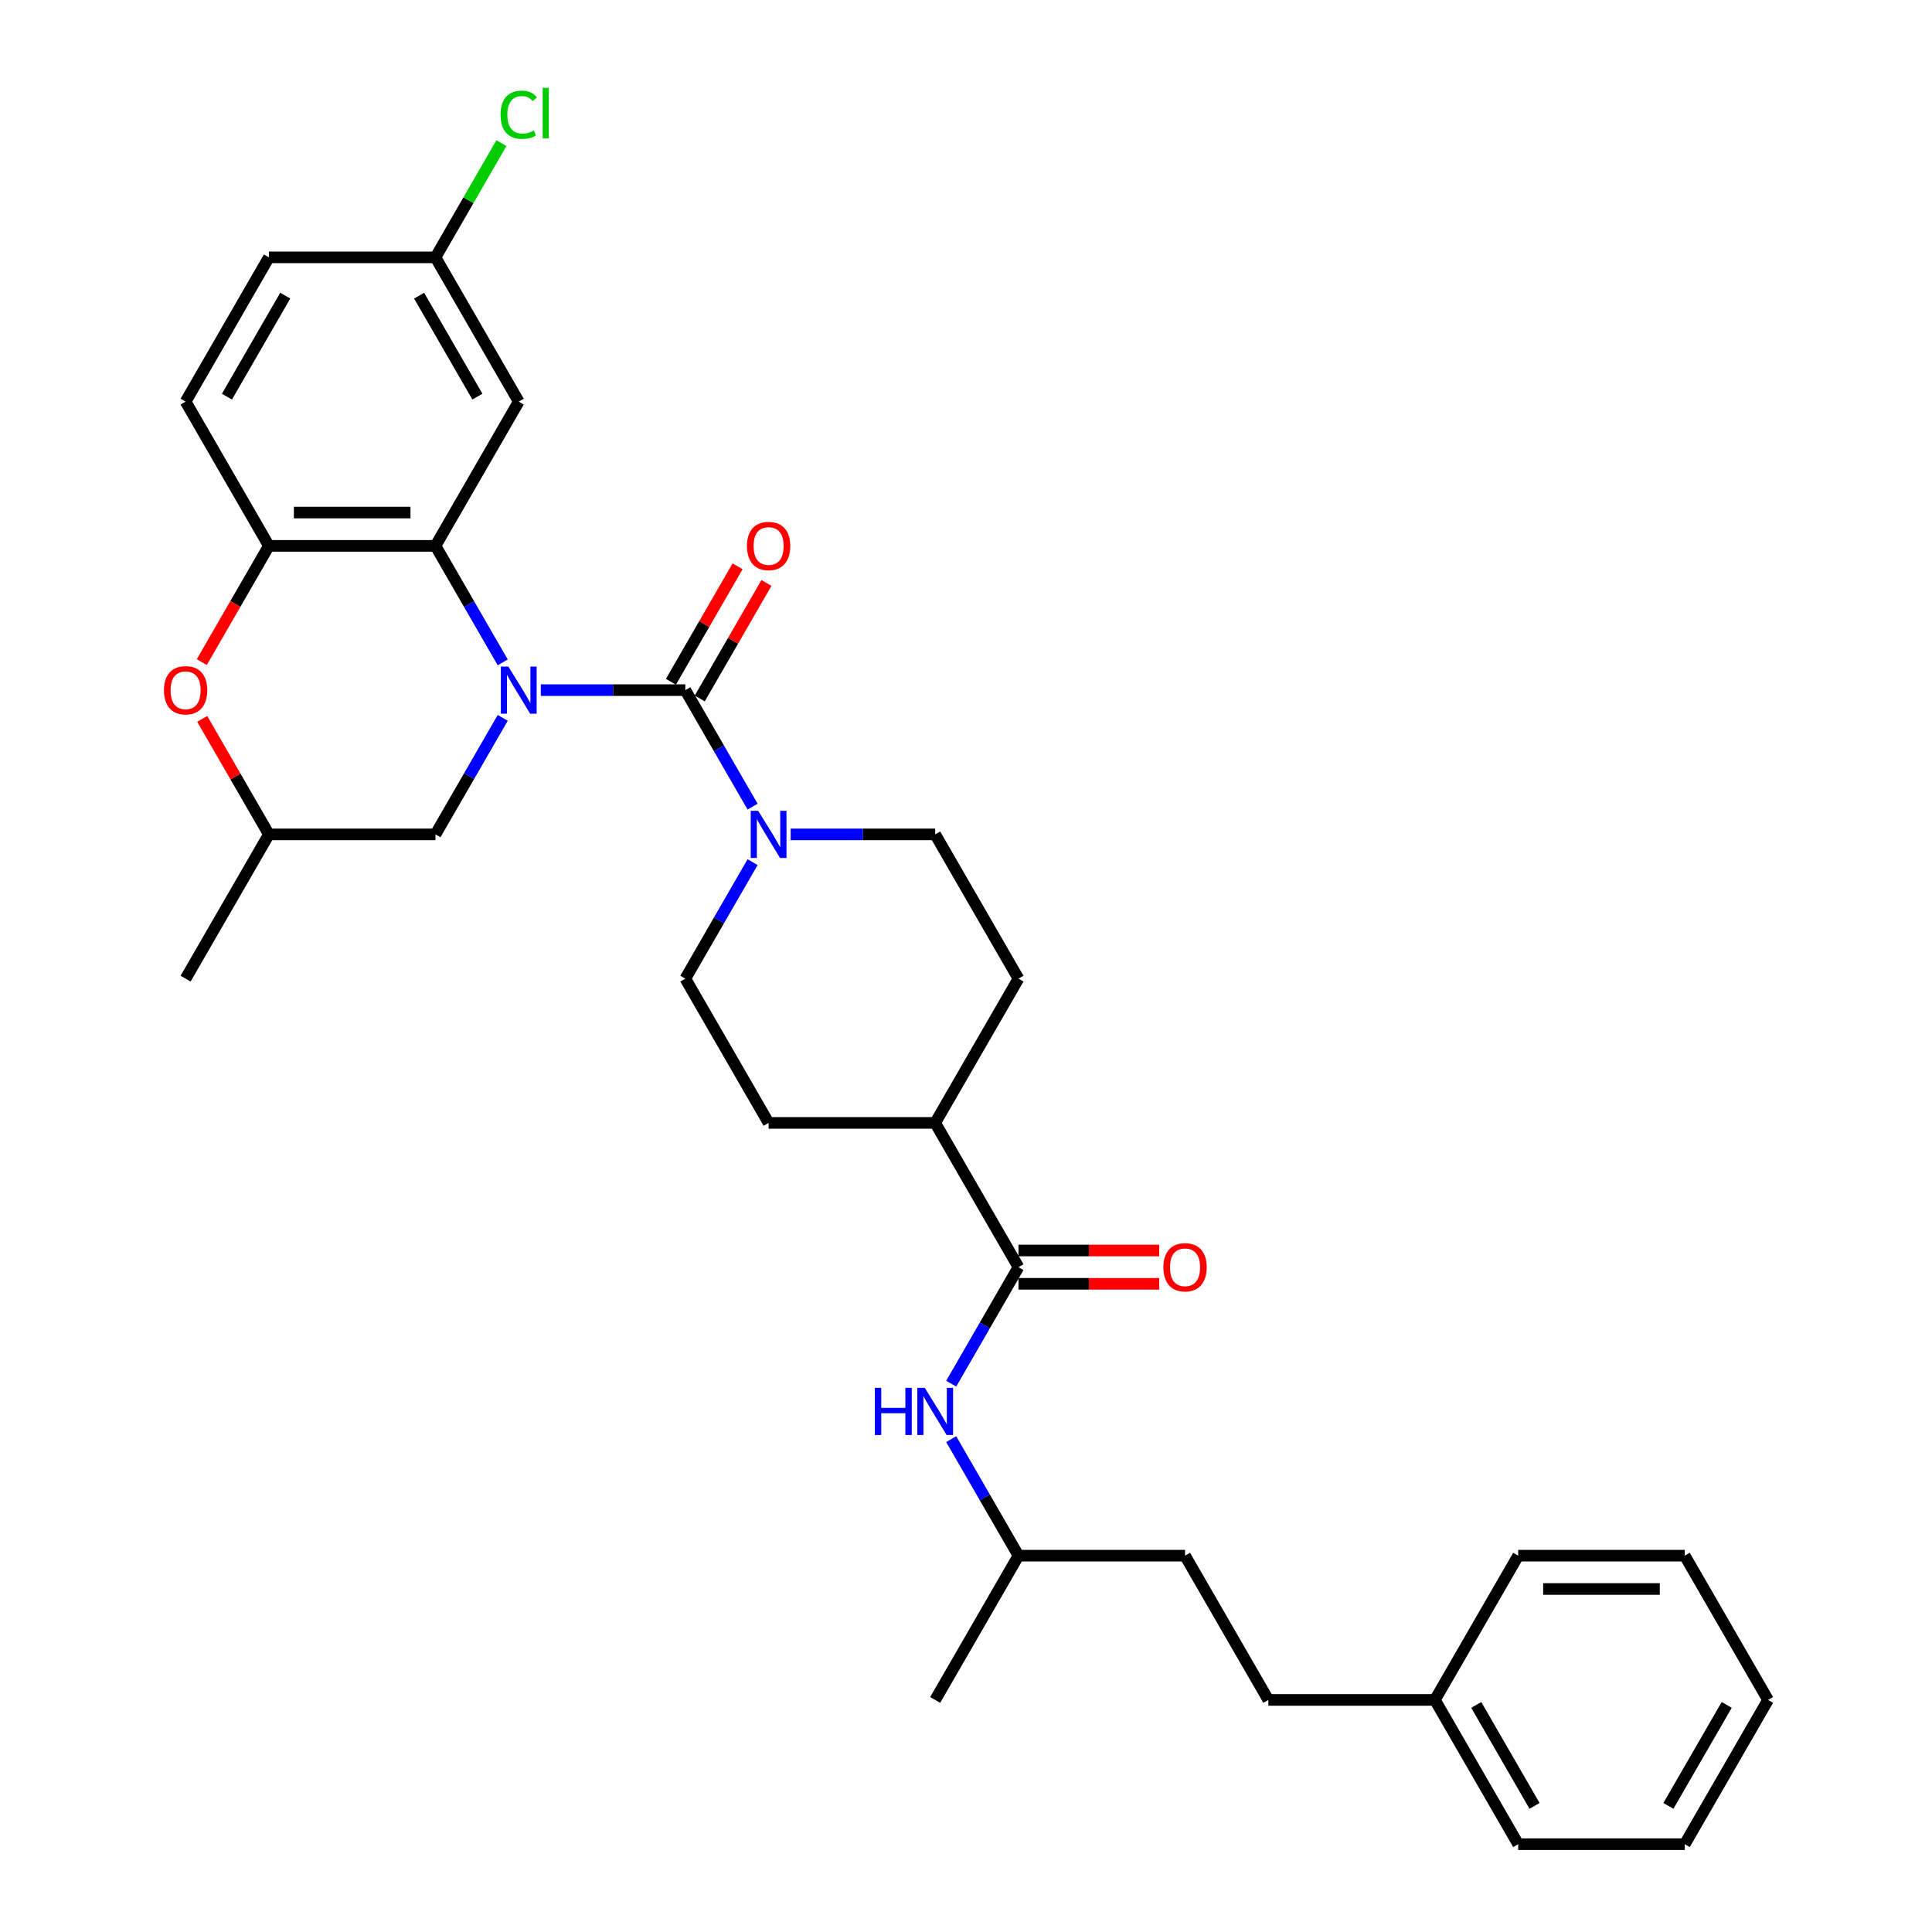 <?xml version='1.0' encoding='iso-8859-1'?>
<svg version='1.1' baseProfile='full'
              xmlns='http://www.w3.org/2000/svg'
                      xmlns:rdkit='http://www.rdkit.org/xml'
                      xmlns:xlink='http://www.w3.org/1999/xlink'
                  xml:space='preserve'
width='1000px' height='1000px' viewBox='0 0 1000 1000'>
<!-- END OF HEADER -->
<rect style='opacity:1.0;fill:#FFFFFF;stroke:none' width='1000' height='1000' x='0' y='0'> </rect>
<path class='bond-0' d='M 279.92,357.21 L 317.321,357.21' style='fill:none;fill-rule:evenodd;stroke:#0000FF;stroke-width:6px;stroke-linecap:butt;stroke-linejoin:miter;stroke-opacity:1' />
<path class='bond-0' d='M 317.321,357.21 L 354.723,357.21' style='fill:none;fill-rule:evenodd;stroke:#000000;stroke-width:6px;stroke-linecap:butt;stroke-linejoin:miter;stroke-opacity:1' />
<path class='bond-1' d='M 260.212,342.846 L 242.804,312.695' style='fill:none;fill-rule:evenodd;stroke:#0000FF;stroke-width:6px;stroke-linecap:butt;stroke-linejoin:miter;stroke-opacity:1' />
<path class='bond-1' d='M 242.804,312.695 L 225.396,282.543' style='fill:none;fill-rule:evenodd;stroke:#000000;stroke-width:6px;stroke-linecap:butt;stroke-linejoin:miter;stroke-opacity:1' />
<path class='bond-6' d='M 260.212,371.574 L 242.804,401.726' style='fill:none;fill-rule:evenodd;stroke:#0000FF;stroke-width:6px;stroke-linecap:butt;stroke-linejoin:miter;stroke-opacity:1' />
<path class='bond-6' d='M 242.804,401.726 L 225.396,431.877' style='fill:none;fill-rule:evenodd;stroke:#000000;stroke-width:6px;stroke-linecap:butt;stroke-linejoin:miter;stroke-opacity:1' />
<path class='bond-2' d='M 354.723,357.21 L 372.131,387.362' style='fill:none;fill-rule:evenodd;stroke:#000000;stroke-width:6px;stroke-linecap:butt;stroke-linejoin:miter;stroke-opacity:1' />
<path class='bond-2' d='M 372.131,387.362 L 389.539,417.513' style='fill:none;fill-rule:evenodd;stroke:#0000FF;stroke-width:6px;stroke-linecap:butt;stroke-linejoin:miter;stroke-opacity:1' />
<path class='bond-9' d='M 362.189,361.521 L 379.448,331.628' style='fill:none;fill-rule:evenodd;stroke:#000000;stroke-width:6px;stroke-linecap:butt;stroke-linejoin:miter;stroke-opacity:1' />
<path class='bond-9' d='M 379.448,331.628 L 396.707,301.735' style='fill:none;fill-rule:evenodd;stroke:#FF0000;stroke-width:6px;stroke-linecap:butt;stroke-linejoin:miter;stroke-opacity:1' />
<path class='bond-9' d='M 347.256,352.899 L 364.515,323.006' style='fill:none;fill-rule:evenodd;stroke:#000000;stroke-width:6px;stroke-linecap:butt;stroke-linejoin:miter;stroke-opacity:1' />
<path class='bond-9' d='M 364.515,323.006 L 381.773,293.114' style='fill:none;fill-rule:evenodd;stroke:#FF0000;stroke-width:6px;stroke-linecap:butt;stroke-linejoin:miter;stroke-opacity:1' />
<path class='bond-3' d='M 225.396,282.543 L 139.178,282.543' style='fill:none;fill-rule:evenodd;stroke:#000000;stroke-width:6px;stroke-linecap:butt;stroke-linejoin:miter;stroke-opacity:1' />
<path class='bond-3' d='M 212.463,265.3 L 152.111,265.3' style='fill:none;fill-rule:evenodd;stroke:#000000;stroke-width:6px;stroke-linecap:butt;stroke-linejoin:miter;stroke-opacity:1' />
<path class='bond-7' d='M 225.396,282.543 L 268.505,207.876' style='fill:none;fill-rule:evenodd;stroke:#000000;stroke-width:6px;stroke-linecap:butt;stroke-linejoin:miter;stroke-opacity:1' />
<path class='bond-11' d='M 389.539,446.241 L 372.131,476.392' style='fill:none;fill-rule:evenodd;stroke:#0000FF;stroke-width:6px;stroke-linecap:butt;stroke-linejoin:miter;stroke-opacity:1' />
<path class='bond-11' d='M 372.131,476.392 L 354.723,506.544' style='fill:none;fill-rule:evenodd;stroke:#000000;stroke-width:6px;stroke-linecap:butt;stroke-linejoin:miter;stroke-opacity:1' />
<path class='bond-12' d='M 409.247,431.877 L 446.648,431.877' style='fill:none;fill-rule:evenodd;stroke:#0000FF;stroke-width:6px;stroke-linecap:butt;stroke-linejoin:miter;stroke-opacity:1' />
<path class='bond-12' d='M 446.648,431.877 L 484.05,431.877' style='fill:none;fill-rule:evenodd;stroke:#000000;stroke-width:6px;stroke-linecap:butt;stroke-linejoin:miter;stroke-opacity:1' />
<path class='bond-15' d='M 139.178,282.543 L 96.069,207.876' style='fill:none;fill-rule:evenodd;stroke:#000000;stroke-width:6px;stroke-linecap:butt;stroke-linejoin:miter;stroke-opacity:1' />
<path class='bond-32' d='M 139.178,282.543 L 121.81,312.626' style='fill:none;fill-rule:evenodd;stroke:#000000;stroke-width:6px;stroke-linecap:butt;stroke-linejoin:miter;stroke-opacity:1' />
<path class='bond-32' d='M 121.81,312.626 L 104.442,342.708' style='fill:none;fill-rule:evenodd;stroke:#FF0000;stroke-width:6px;stroke-linecap:butt;stroke-linejoin:miter;stroke-opacity:1' />
<path class='bond-4' d='M 527.159,655.878 L 484.05,581.211' style='fill:none;fill-rule:evenodd;stroke:#000000;stroke-width:6px;stroke-linecap:butt;stroke-linejoin:miter;stroke-opacity:1' />
<path class='bond-8' d='M 527.159,655.878 L 509.751,686.029' style='fill:none;fill-rule:evenodd;stroke:#000000;stroke-width:6px;stroke-linecap:butt;stroke-linejoin:miter;stroke-opacity:1' />
<path class='bond-8' d='M 509.751,686.029 L 492.343,716.181' style='fill:none;fill-rule:evenodd;stroke:#0000FF;stroke-width:6px;stroke-linecap:butt;stroke-linejoin:miter;stroke-opacity:1' />
<path class='bond-14' d='M 527.159,664.5 L 563.586,664.5' style='fill:none;fill-rule:evenodd;stroke:#000000;stroke-width:6px;stroke-linecap:butt;stroke-linejoin:miter;stroke-opacity:1' />
<path class='bond-14' d='M 563.586,664.5 L 600.013,664.5' style='fill:none;fill-rule:evenodd;stroke:#FF0000;stroke-width:6px;stroke-linecap:butt;stroke-linejoin:miter;stroke-opacity:1' />
<path class='bond-14' d='M 527.159,647.256 L 563.586,647.256' style='fill:none;fill-rule:evenodd;stroke:#000000;stroke-width:6px;stroke-linecap:butt;stroke-linejoin:miter;stroke-opacity:1' />
<path class='bond-14' d='M 563.586,647.256 L 600.013,647.256' style='fill:none;fill-rule:evenodd;stroke:#FF0000;stroke-width:6px;stroke-linecap:butt;stroke-linejoin:miter;stroke-opacity:1' />
<path class='bond-5' d='M 104.661,372.091 L 121.919,401.984' style='fill:none;fill-rule:evenodd;stroke:#FF0000;stroke-width:6px;stroke-linecap:butt;stroke-linejoin:miter;stroke-opacity:1' />
<path class='bond-5' d='M 121.919,401.984 L 139.178,431.877' style='fill:none;fill-rule:evenodd;stroke:#000000;stroke-width:6px;stroke-linecap:butt;stroke-linejoin:miter;stroke-opacity:1' />
<path class='bond-13' d='M 225.396,431.877 L 139.178,431.877' style='fill:none;fill-rule:evenodd;stroke:#000000;stroke-width:6px;stroke-linecap:butt;stroke-linejoin:miter;stroke-opacity:1' />
<path class='bond-18' d='M 268.505,207.876 L 225.396,133.209' style='fill:none;fill-rule:evenodd;stroke:#000000;stroke-width:6px;stroke-linecap:butt;stroke-linejoin:miter;stroke-opacity:1' />
<path class='bond-18' d='M 247.105,205.298 L 216.929,153.031' style='fill:none;fill-rule:evenodd;stroke:#000000;stroke-width:6px;stroke-linecap:butt;stroke-linejoin:miter;stroke-opacity:1' />
<path class='bond-21' d='M 492.343,744.909 L 509.751,775.06' style='fill:none;fill-rule:evenodd;stroke:#0000FF;stroke-width:6px;stroke-linecap:butt;stroke-linejoin:miter;stroke-opacity:1' />
<path class='bond-21' d='M 509.751,775.06 L 527.159,805.212' style='fill:none;fill-rule:evenodd;stroke:#000000;stroke-width:6px;stroke-linecap:butt;stroke-linejoin:miter;stroke-opacity:1' />
<path class='bond-10' d='M 484.05,581.211 L 527.159,506.544' style='fill:none;fill-rule:evenodd;stroke:#000000;stroke-width:6px;stroke-linecap:butt;stroke-linejoin:miter;stroke-opacity:1' />
<path class='bond-34' d='M 484.05,581.211 L 397.832,581.211' style='fill:none;fill-rule:evenodd;stroke:#000000;stroke-width:6px;stroke-linecap:butt;stroke-linejoin:miter;stroke-opacity:1' />
<path class='bond-16' d='M 354.723,506.544 L 397.832,581.211' style='fill:none;fill-rule:evenodd;stroke:#000000;stroke-width:6px;stroke-linecap:butt;stroke-linejoin:miter;stroke-opacity:1' />
<path class='bond-17' d='M 484.05,431.877 L 527.159,506.544' style='fill:none;fill-rule:evenodd;stroke:#000000;stroke-width:6px;stroke-linecap:butt;stroke-linejoin:miter;stroke-opacity:1' />
<path class='bond-25' d='M 139.178,431.877 L 96.069,506.544' style='fill:none;fill-rule:evenodd;stroke:#000000;stroke-width:6px;stroke-linecap:butt;stroke-linejoin:miter;stroke-opacity:1' />
<path class='bond-33' d='M 96.069,207.876 L 139.178,133.209' style='fill:none;fill-rule:evenodd;stroke:#000000;stroke-width:6px;stroke-linecap:butt;stroke-linejoin:miter;stroke-opacity:1' />
<path class='bond-33' d='M 117.469,205.298 L 147.645,153.031' style='fill:none;fill-rule:evenodd;stroke:#000000;stroke-width:6px;stroke-linecap:butt;stroke-linejoin:miter;stroke-opacity:1' />
<path class='bond-19' d='M 225.396,133.209 L 139.178,133.209' style='fill:none;fill-rule:evenodd;stroke:#000000;stroke-width:6px;stroke-linecap:butt;stroke-linejoin:miter;stroke-opacity:1' />
<path class='bond-20' d='M 225.396,133.209 L 242.46,103.653' style='fill:none;fill-rule:evenodd;stroke:#000000;stroke-width:6px;stroke-linecap:butt;stroke-linejoin:miter;stroke-opacity:1' />
<path class='bond-20' d='M 242.46,103.653 L 259.525,74.096' style='fill:none;fill-rule:evenodd;stroke:#00CC00;stroke-width:6px;stroke-linecap:butt;stroke-linejoin:miter;stroke-opacity:1' />
<path class='bond-23' d='M 527.159,805.212 L 613.377,805.212' style='fill:none;fill-rule:evenodd;stroke:#000000;stroke-width:6px;stroke-linecap:butt;stroke-linejoin:miter;stroke-opacity:1' />
<path class='bond-28' d='M 527.159,805.212 L 484.05,879.879' style='fill:none;fill-rule:evenodd;stroke:#000000;stroke-width:6px;stroke-linecap:butt;stroke-linejoin:miter;stroke-opacity:1' />
<path class='bond-22' d='M 656.486,879.879 L 613.377,805.212' style='fill:none;fill-rule:evenodd;stroke:#000000;stroke-width:6px;stroke-linecap:butt;stroke-linejoin:miter;stroke-opacity:1' />
<path class='bond-24' d='M 656.486,879.879 L 742.703,879.879' style='fill:none;fill-rule:evenodd;stroke:#000000;stroke-width:6px;stroke-linecap:butt;stroke-linejoin:miter;stroke-opacity:1' />
<path class='bond-26' d='M 742.703,879.879 L 785.812,954.545' style='fill:none;fill-rule:evenodd;stroke:#000000;stroke-width:6px;stroke-linecap:butt;stroke-linejoin:miter;stroke-opacity:1' />
<path class='bond-26' d='M 764.103,882.457 L 794.279,934.724' style='fill:none;fill-rule:evenodd;stroke:#000000;stroke-width:6px;stroke-linecap:butt;stroke-linejoin:miter;stroke-opacity:1' />
<path class='bond-27' d='M 742.703,879.879 L 785.812,805.212' style='fill:none;fill-rule:evenodd;stroke:#000000;stroke-width:6px;stroke-linecap:butt;stroke-linejoin:miter;stroke-opacity:1' />
<path class='bond-30' d='M 785.812,954.545 L 872.03,954.545' style='fill:none;fill-rule:evenodd;stroke:#000000;stroke-width:6px;stroke-linecap:butt;stroke-linejoin:miter;stroke-opacity:1' />
<path class='bond-29' d='M 785.812,805.212 L 872.03,805.212' style='fill:none;fill-rule:evenodd;stroke:#000000;stroke-width:6px;stroke-linecap:butt;stroke-linejoin:miter;stroke-opacity:1' />
<path class='bond-29' d='M 798.745,822.455 L 859.098,822.455' style='fill:none;fill-rule:evenodd;stroke:#000000;stroke-width:6px;stroke-linecap:butt;stroke-linejoin:miter;stroke-opacity:1' />
<path class='bond-31' d='M 872.03,805.212 L 915.139,879.879' style='fill:none;fill-rule:evenodd;stroke:#000000;stroke-width:6px;stroke-linecap:butt;stroke-linejoin:miter;stroke-opacity:1' />
<path class='bond-35' d='M 872.03,954.545 L 915.139,879.879' style='fill:none;fill-rule:evenodd;stroke:#000000;stroke-width:6px;stroke-linecap:butt;stroke-linejoin:miter;stroke-opacity:1' />
<path class='bond-35' d='M 863.563,934.724 L 893.74,882.457' style='fill:none;fill-rule:evenodd;stroke:#000000;stroke-width:6px;stroke-linecap:butt;stroke-linejoin:miter;stroke-opacity:1' />
<path  class='atom-0' d='M 263.108 345.002
L 271.109 357.934
Q 271.902 359.21, 273.178 361.521
Q 274.454 363.832, 274.523 363.97
L 274.523 345.002
L 277.765 345.002
L 277.765 369.419
L 274.419 369.419
L 265.832 355.279
Q 264.832 353.623, 263.763 351.727
Q 262.728 349.83, 262.418 349.244
L 262.418 369.419
L 259.245 369.419
L 259.245 345.002
L 263.108 345.002
' fill='#0000FF'/>
<path  class='atom-3' d='M 392.435 419.669
L 400.436 432.601
Q 401.229 433.877, 402.505 436.188
Q 403.781 438.499, 403.85 438.637
L 403.85 419.669
L 407.092 419.669
L 407.092 444.085
L 403.746 444.085
L 395.159 429.946
Q 394.159 428.29, 393.09 426.394
Q 392.055 424.497, 391.745 423.91
L 391.745 444.085
L 388.572 444.085
L 388.572 419.669
L 392.435 419.669
' fill='#0000FF'/>
<path  class='atom-6' d='M 84.861 357.279
Q 84.861 351.416, 87.758 348.14
Q 90.654 344.864, 96.069 344.864
Q 101.483 344.864, 104.38 348.14
Q 107.277 351.416, 107.277 357.279
Q 107.277 363.211, 104.346 366.591
Q 101.415 369.936, 96.069 369.936
Q 90.689 369.936, 87.758 366.591
Q 84.861 363.245, 84.861 357.279
M 96.069 367.177
Q 99.794 367.177, 101.794 364.694
Q 103.829 362.176, 103.829 357.279
Q 103.829 352.485, 101.794 350.071
Q 99.794 347.623, 96.069 347.623
Q 92.344 347.623, 90.31 350.037
Q 88.309 352.451, 88.309 357.279
Q 88.309 362.211, 90.31 364.694
Q 92.344 367.177, 96.069 367.177
' fill='#FF0000'/>
<path  class='atom-9' d='M 452.822 718.336
L 456.132 718.336
L 456.132 728.717
L 468.617 728.717
L 468.617 718.336
L 471.927 718.336
L 471.927 742.753
L 468.617 742.753
L 468.617 731.476
L 456.132 731.476
L 456.132 742.753
L 452.822 742.753
L 452.822 718.336
' fill='#0000FF'/>
<path  class='atom-9' d='M 478.652 718.336
L 486.653 731.269
Q 487.447 732.545, 488.723 734.856
Q 489.999 737.166, 490.068 737.304
L 490.068 718.336
L 493.309 718.336
L 493.309 742.753
L 489.964 742.753
L 481.377 728.613
Q 480.377 726.958, 479.308 725.061
Q 478.273 723.164, 477.963 722.578
L 477.963 742.753
L 474.79 742.753
L 474.79 718.336
L 478.652 718.336
' fill='#0000FF'/>
<path  class='atom-10' d='M 386.623 282.612
Q 386.623 276.749, 389.52 273.473
Q 392.417 270.197, 397.832 270.197
Q 403.246 270.197, 406.143 273.473
Q 409.04 276.749, 409.04 282.612
Q 409.04 288.544, 406.109 291.924
Q 403.177 295.269, 397.832 295.269
Q 392.452 295.269, 389.52 291.924
Q 386.623 288.578, 386.623 282.612
M 397.832 292.51
Q 401.556 292.51, 403.557 290.027
Q 405.591 287.509, 405.591 282.612
Q 405.591 277.818, 403.557 275.404
Q 401.556 272.956, 397.832 272.956
Q 394.107 272.956, 392.072 275.37
Q 390.072 277.784, 390.072 282.612
Q 390.072 287.544, 392.072 290.027
Q 394.107 292.51, 397.832 292.51
' fill='#FF0000'/>
<path  class='atom-15' d='M 602.168 655.947
Q 602.168 650.084, 605.065 646.808
Q 607.962 643.531, 613.377 643.531
Q 618.791 643.531, 621.688 646.808
Q 624.585 650.084, 624.585 655.947
Q 624.585 661.879, 621.654 665.258
Q 618.722 668.604, 613.377 668.604
Q 607.997 668.604, 605.065 665.258
Q 602.168 661.913, 602.168 655.947
M 613.377 665.845
Q 617.101 665.845, 619.101 663.361
Q 621.136 660.844, 621.136 655.947
Q 621.136 651.153, 619.101 648.739
Q 617.101 646.29, 613.377 646.29
Q 609.652 646.29, 607.617 648.704
Q 605.617 651.119, 605.617 655.947
Q 605.617 660.878, 607.617 663.361
Q 609.652 665.845, 613.377 665.845
' fill='#FF0000'/>
<path  class='atom-21' d='M 259.09 59.387
Q 259.09 53.318, 261.918 50.145
Q 264.78 46.938, 270.195 46.938
Q 275.23 46.938, 277.92 50.49
L 275.644 52.352
Q 273.678 49.765, 270.195 49.765
Q 266.505 49.765, 264.539 52.248
Q 262.608 54.697, 262.608 59.387
Q 262.608 64.216, 264.608 66.699
Q 266.643 69.182, 270.574 69.182
Q 273.264 69.182, 276.402 67.561
L 277.368 70.147
Q 276.092 70.975, 274.161 71.458
Q 272.229 71.941, 270.091 71.941
Q 264.78 71.941, 261.918 68.699
Q 259.09 65.457, 259.09 59.387
' fill='#00CC00'/>
<path  class='atom-21' d='M 280.886 45.455
L 284.059 45.455
L 284.059 71.63
L 280.886 71.63
L 280.886 45.455
' fill='#00CC00'/>
</svg>
